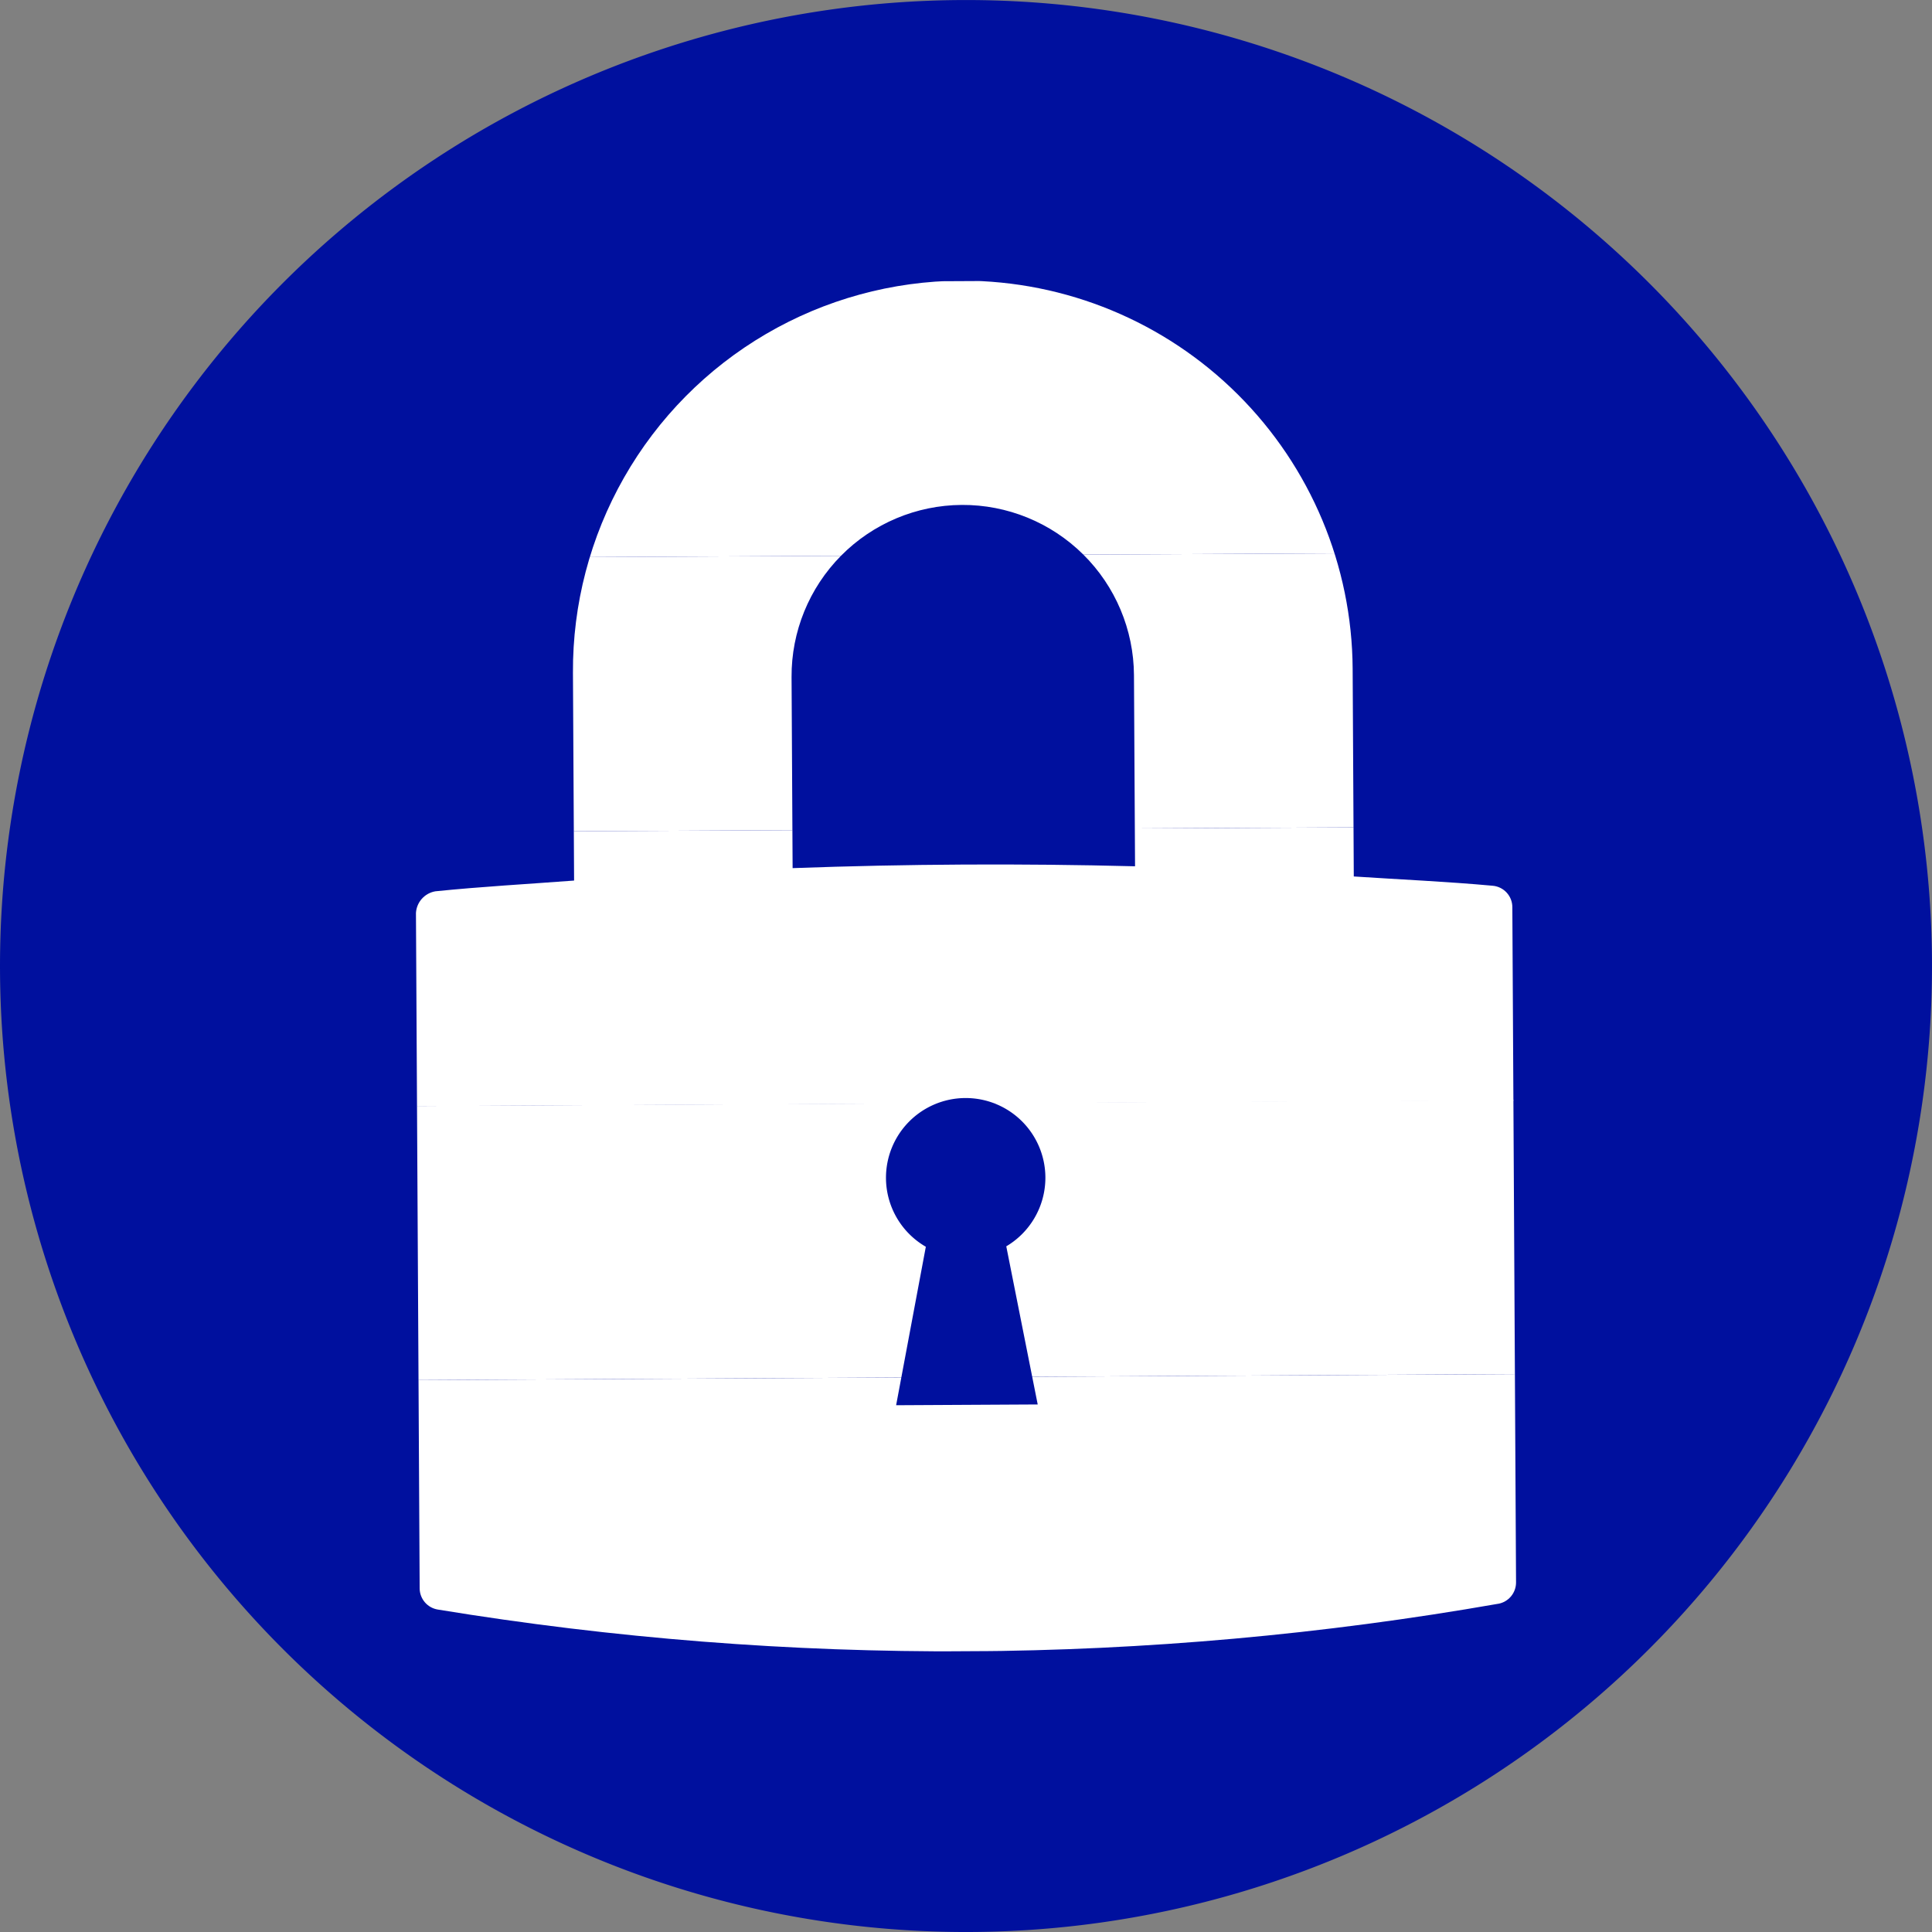 <svg xmlns="http://www.w3.org/2000/svg" width="88.111" height="88.111"><rect width="100%" height="100%" fill="#808080" stroke="none"/><defs><clipPath id="a"><path data-name="Rectangle 40" fill="none" d="M0 0h88.111v88.111H0z"/></clipPath><clipPath id="b"><path data-name="Path 51" d="M36.1 30.878a7.808 7.808 0 1 1 15.616-.085l.049 8.715q-7.808-.2-15.617.084zM43.814 12.8A17.781 17.781 0 0 0 26.13 30.684l.052 9.475c-2.109.16-4.224.275-6.326.49a1.065 1.065 0 0 0-.886.988l.169 30.8a.985.985 0 0 0 .826.968 144.58 144.58 0 0 0 48.359-.263h.01a.989.989 0 0 0 .807-.977l-.169-30.793a.981.981 0 0 0-.9-.977c-2.1-.191-4.221-.284-6.331-.423l-.052-9.477A17.8 17.8 0 0 0 43.913 12.8h-.1" fill="none"/></clipPath></defs><g data-name="COLOUR TRANSFER"><g data-name="Group 70"><g data-name="Group 69" clip-path="url(#a)"><path data-name="Path 50" d="M88.072 42.213A44.055 44.055 0 1 1 42.213.04a44.056 44.056 0 0 1 45.859 42.173" fill="#00109e"/></g></g><g data-name="Group 72"><g data-name="Group 71" clip-path="url(#b)"><path data-name="Rectangle 41" fill="#fff" d="m6.356 13.009 73.939-.37.062 12.5-73.939.37z"/><path data-name="Rectangle 42" fill="#fff" d="m6.425 25.509 73.939-.37.062 12.5-73.939.37z"/><path data-name="Rectangle 43" fill="#fff" d="m6.493 38.009 73.939-.37.062 12.5-73.939.37z"/><path data-name="Rectangle 44" fill="#fff" d="m6.562 50.509 73.938-.405.068 12.5-73.937.405z"/><path data-name="Rectangle 45" fill="#fff" d="m6.63 63.01 73.938-.405.068 12.5L6.7 75.51z"/></g></g><g data-name="Group 74"><g data-name="Group 73" clip-path="url(#a)" fill="#00109e"><path data-name="Path 52" d="M47.676 53.692a3.635 3.635 0 1 1-3.655-3.615 3.635 3.635 0 0 1 3.655 3.615"/><path data-name="Path 53" d="m47.326 64.052-6.457.035 1.659-8.851 3.042-.017z"/></g></g></g></svg>